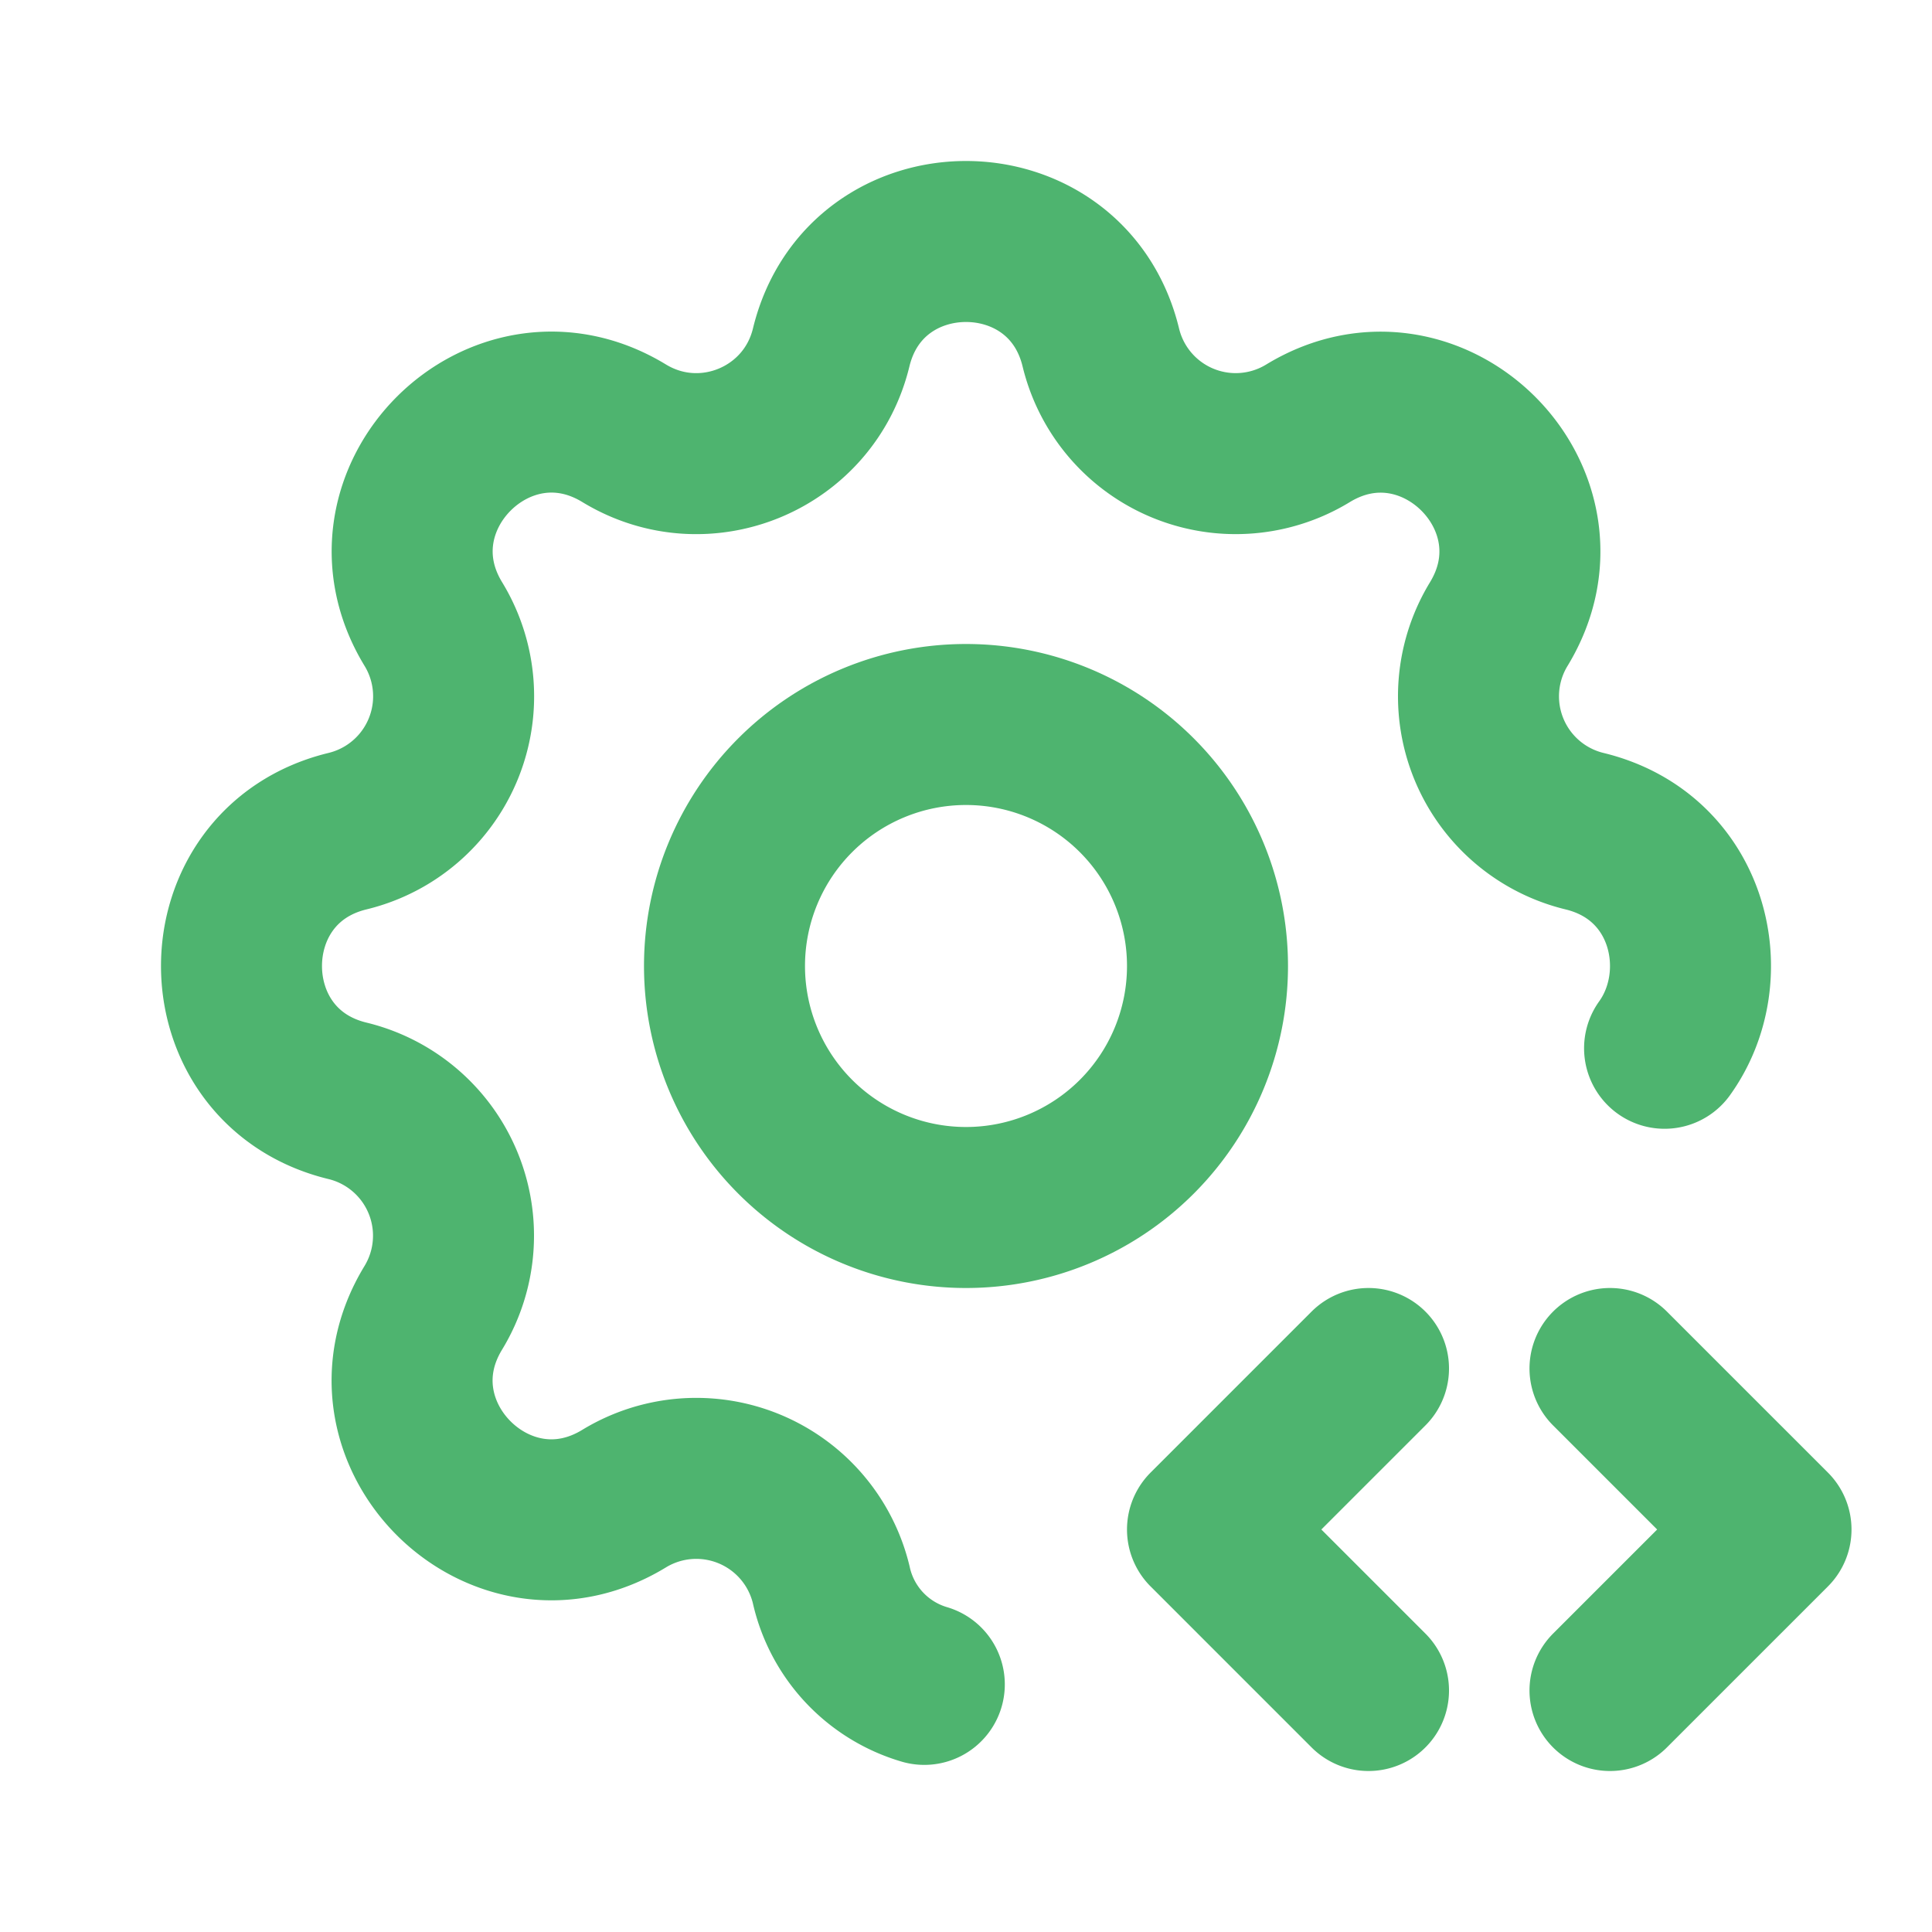 <?xml version="1.0" encoding="UTF-8"?> <svg xmlns="http://www.w3.org/2000/svg" width="24" height="24" id="svg1298849393_655"><g fill="none" stroke="#4eb46f" stroke-linecap="round" stroke-linejoin="round" stroke-width="2"><path d="M11.482 20.924a1.666 1.666 0 0 1-1.157-1.241 1.724 1.724 0 0 0-2.573-1.066c-1.543.94-3.31-.826-2.37-2.37a1.724 1.724 0 0 0-1.065-2.572c-1.756-.426-1.756-2.924 0-3.35a1.724 1.724 0 0 0 1.066-2.573c-.94-1.543.826-3.31 2.37-2.37 1 .608 2.296.07 2.572-1.065.426-1.756 2.924-1.756 3.35 0a1.724 1.724 0 0 0 2.573 1.066c1.543-.94 3.31.826 2.37 2.37a1.724 1.724 0 0 0 1.065 2.572c1.312.318 1.644 1.794.995 2.697"></path><path d="M9 12a3 3 0 1 0 6 0 3 3 0 0 0-6 0m11 9 2-2-2-2m-3 0-2 2 2 2"></path></g></svg> 